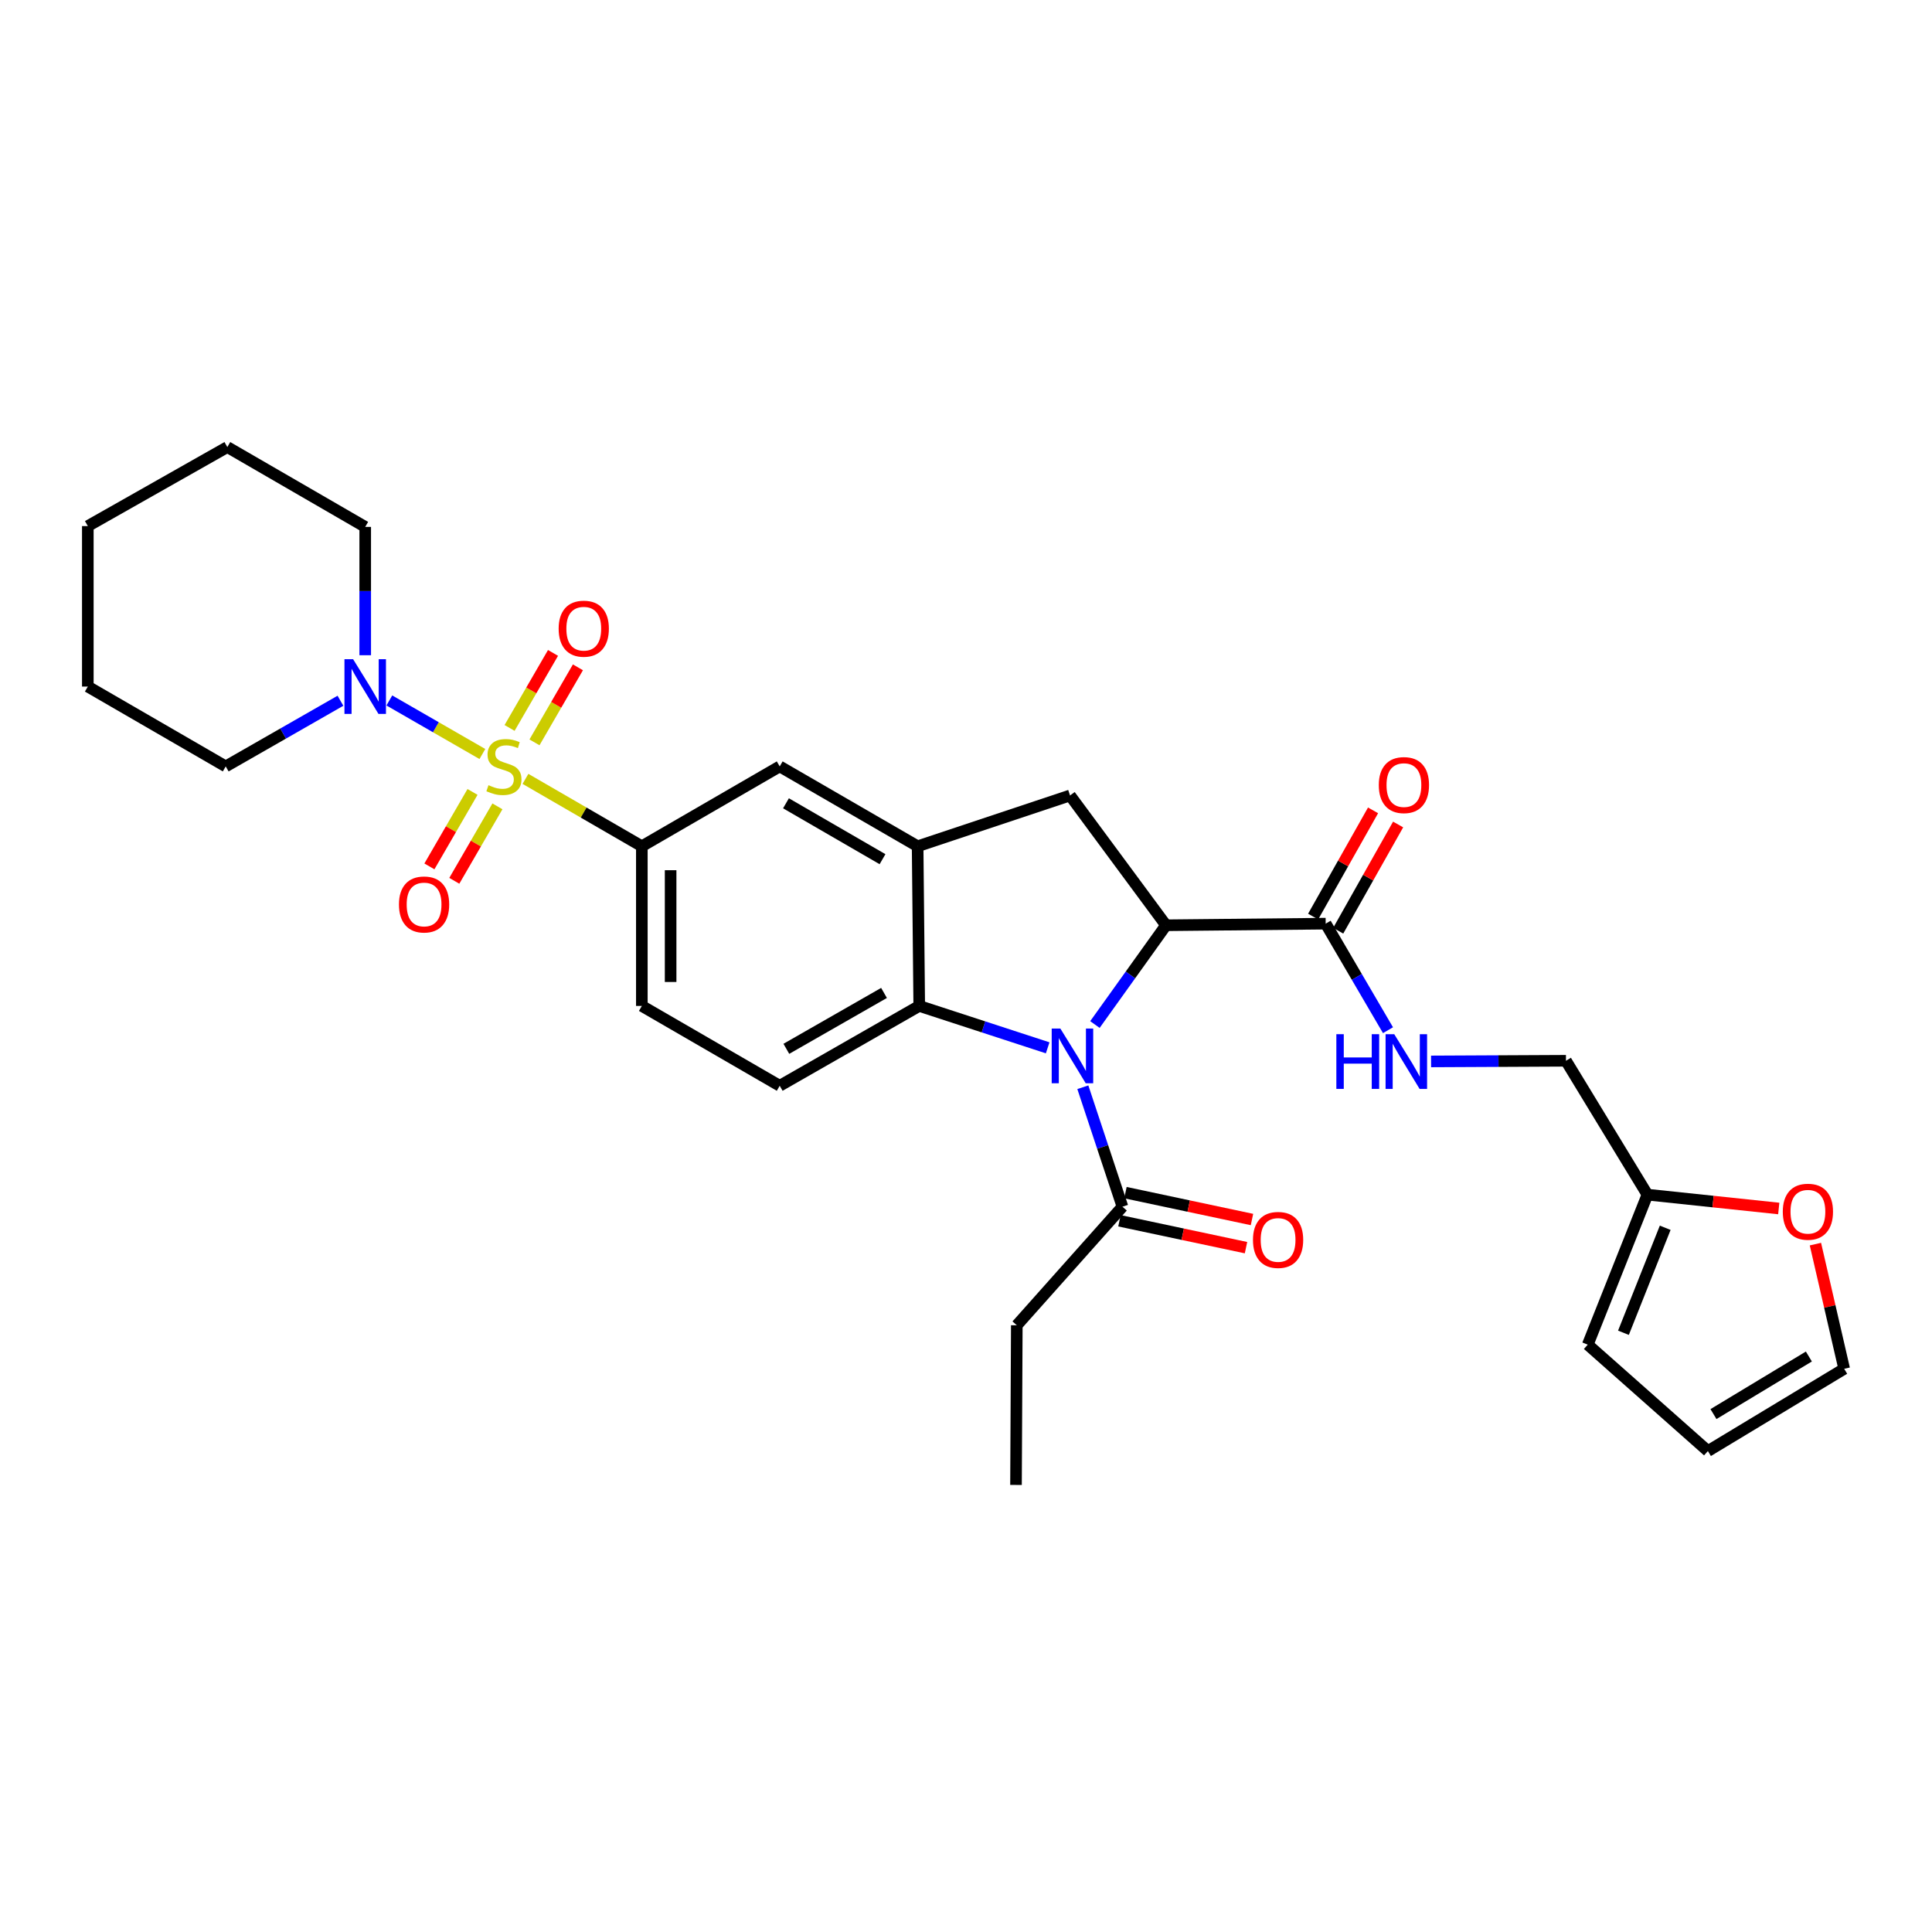 <?xml version='1.0' encoding='iso-8859-1'?>
<svg version='1.1' baseProfile='full'
              xmlns='http://www.w3.org/2000/svg'
                      xmlns:rdkit='http://www.rdkit.org/xml'
                      xmlns:xlink='http://www.w3.org/1999/xlink'
                  xml:space='preserve'
width='1000px' height='1000px' viewBox='0 0 1000 1000'>
<!-- END OF HEADER -->
<rect style='opacity:1.0;fill:#FFFFFF;stroke:none' width='1000' height='1000' x='0' y='0'> </rect>
<path class='bond-4' d='M 271.975,403.144 L 302.096,420.584' style='fill:none;fill-rule:evenodd;stroke:#CCCC00;stroke-width:6px;stroke-linecap:butt;stroke-linejoin:miter;stroke-opacity:1' />
<path class='bond-4' d='M 302.096,420.584 L 332.217,438.024' style='fill:none;fill-rule:evenodd;stroke:#000000;stroke-width:6px;stroke-linecap:butt;stroke-linejoin:miter;stroke-opacity:1' />
<path class='bond-5' d='M 249.682,390.274 L 225.603,376.416' style='fill:none;fill-rule:evenodd;stroke:#CCCC00;stroke-width:6px;stroke-linecap:butt;stroke-linejoin:miter;stroke-opacity:1' />
<path class='bond-5' d='M 225.603,376.416 L 201.524,362.557' style='fill:none;fill-rule:evenodd;stroke:#0000FF;stroke-width:6px;stroke-linecap:butt;stroke-linejoin:miter;stroke-opacity:1' />
<path class='bond-10' d='M 276.647,384.242 L 287.889,364.826' style='fill:none;fill-rule:evenodd;stroke:#CCCC00;stroke-width:6px;stroke-linecap:butt;stroke-linejoin:miter;stroke-opacity:1' />
<path class='bond-10' d='M 287.889,364.826 L 299.131,345.41' style='fill:none;fill-rule:evenodd;stroke:#FF0000;stroke-width:6px;stroke-linecap:butt;stroke-linejoin:miter;stroke-opacity:1' />
<path class='bond-10' d='M 263.757,376.779 L 274.999,357.363' style='fill:none;fill-rule:evenodd;stroke:#CCCC00;stroke-width:6px;stroke-linecap:butt;stroke-linejoin:miter;stroke-opacity:1' />
<path class='bond-10' d='M 274.999,357.363 L 286.242,337.947' style='fill:none;fill-rule:evenodd;stroke:#FF0000;stroke-width:6px;stroke-linecap:butt;stroke-linejoin:miter;stroke-opacity:1' />
<path class='bond-11' d='M 244.578,409.902 L 233.419,429.173' style='fill:none;fill-rule:evenodd;stroke:#CCCC00;stroke-width:6px;stroke-linecap:butt;stroke-linejoin:miter;stroke-opacity:1' />
<path class='bond-11' d='M 233.419,429.173 L 222.259,448.444' style='fill:none;fill-rule:evenodd;stroke:#FF0000;stroke-width:6px;stroke-linecap:butt;stroke-linejoin:miter;stroke-opacity:1' />
<path class='bond-11' d='M 257.467,417.366 L 246.308,436.637' style='fill:none;fill-rule:evenodd;stroke:#CCCC00;stroke-width:6px;stroke-linecap:butt;stroke-linejoin:miter;stroke-opacity:1' />
<path class='bond-11' d='M 246.308,436.637 L 235.149,455.908' style='fill:none;fill-rule:evenodd;stroke:#FF0000;stroke-width:6px;stroke-linecap:butt;stroke-linejoin:miter;stroke-opacity:1' />
<path class='bond-0' d='M 542.275,542.353 L 509.036,531.511' style='fill:none;fill-rule:evenodd;stroke:#0000FF;stroke-width:6px;stroke-linecap:butt;stroke-linejoin:miter;stroke-opacity:1' />
<path class='bond-0' d='M 509.036,531.511 L 475.797,520.67' style='fill:none;fill-rule:evenodd;stroke:#000000;stroke-width:6px;stroke-linecap:butt;stroke-linejoin:miter;stroke-opacity:1' />
<path class='bond-8' d='M 560.477,562.752 L 570.73,593.671' style='fill:none;fill-rule:evenodd;stroke:#0000FF;stroke-width:6px;stroke-linecap:butt;stroke-linejoin:miter;stroke-opacity:1' />
<path class='bond-8' d='M 570.73,593.671 L 580.983,624.59' style='fill:none;fill-rule:evenodd;stroke:#000000;stroke-width:6px;stroke-linecap:butt;stroke-linejoin:miter;stroke-opacity:1' />
<path class='bond-32' d='M 566.729,530.297 L 585.126,504.607' style='fill:none;fill-rule:evenodd;stroke:#0000FF;stroke-width:6px;stroke-linecap:butt;stroke-linejoin:miter;stroke-opacity:1' />
<path class='bond-32' d='M 585.126,504.607 L 603.523,478.916' style='fill:none;fill-rule:evenodd;stroke:#000000;stroke-width:6px;stroke-linecap:butt;stroke-linejoin:miter;stroke-opacity:1' />
<path class='bond-1' d='M 603.523,478.916 L 553.851,411.735' style='fill:none;fill-rule:evenodd;stroke:#000000;stroke-width:6px;stroke-linecap:butt;stroke-linejoin:miter;stroke-opacity:1' />
<path class='bond-7' d='M 603.523,478.916 L 686.169,478.081' style='fill:none;fill-rule:evenodd;stroke:#000000;stroke-width:6px;stroke-linecap:butt;stroke-linejoin:miter;stroke-opacity:1' />
<path class='bond-2' d='M 475.797,520.67 L 403.577,561.993' style='fill:none;fill-rule:evenodd;stroke:#000000;stroke-width:6px;stroke-linecap:butt;stroke-linejoin:miter;stroke-opacity:1' />
<path class='bond-2' d='M 457.567,513.941 L 407.013,542.867' style='fill:none;fill-rule:evenodd;stroke:#000000;stroke-width:6px;stroke-linecap:butt;stroke-linejoin:miter;stroke-opacity:1' />
<path class='bond-30' d='M 475.797,520.67 L 474.961,438.024' style='fill:none;fill-rule:evenodd;stroke:#000000;stroke-width:6px;stroke-linecap:butt;stroke-linejoin:miter;stroke-opacity:1' />
<path class='bond-3' d='M 474.961,438.024 L 403.577,396.692' style='fill:none;fill-rule:evenodd;stroke:#000000;stroke-width:6px;stroke-linecap:butt;stroke-linejoin:miter;stroke-opacity:1' />
<path class='bond-3' d='M 456.791,444.714 L 406.821,415.782' style='fill:none;fill-rule:evenodd;stroke:#000000;stroke-width:6px;stroke-linecap:butt;stroke-linejoin:miter;stroke-opacity:1' />
<path class='bond-6' d='M 474.961,438.024 L 553.851,411.735' style='fill:none;fill-rule:evenodd;stroke:#000000;stroke-width:6px;stroke-linecap:butt;stroke-linejoin:miter;stroke-opacity:1' />
<path class='bond-9' d='M 332.217,438.024 L 403.577,396.692' style='fill:none;fill-rule:evenodd;stroke:#000000;stroke-width:6px;stroke-linecap:butt;stroke-linejoin:miter;stroke-opacity:1' />
<path class='bond-16' d='M 332.217,438.024 L 332.217,520.67' style='fill:none;fill-rule:evenodd;stroke:#000000;stroke-width:6px;stroke-linecap:butt;stroke-linejoin:miter;stroke-opacity:1' />
<path class='bond-16' d='M 347.111,450.421 L 347.111,508.273' style='fill:none;fill-rule:evenodd;stroke:#000000;stroke-width:6px;stroke-linecap:butt;stroke-linejoin:miter;stroke-opacity:1' />
<path class='bond-23' d='M 176.215,362.706 L 146.523,379.699' style='fill:none;fill-rule:evenodd;stroke:#0000FF;stroke-width:6px;stroke-linecap:butt;stroke-linejoin:miter;stroke-opacity:1' />
<path class='bond-23' d='M 146.523,379.699 L 116.831,396.692' style='fill:none;fill-rule:evenodd;stroke:#000000;stroke-width:6px;stroke-linecap:butt;stroke-linejoin:miter;stroke-opacity:1' />
<path class='bond-24' d='M 189.034,339.143 L 189.034,305.933' style='fill:none;fill-rule:evenodd;stroke:#0000FF;stroke-width:6px;stroke-linecap:butt;stroke-linejoin:miter;stroke-opacity:1' />
<path class='bond-24' d='M 189.034,305.933 L 189.034,272.723' style='fill:none;fill-rule:evenodd;stroke:#000000;stroke-width:6px;stroke-linecap:butt;stroke-linejoin:miter;stroke-opacity:1' />
<path class='bond-13' d='M 686.169,478.081 L 702.296,505.655' style='fill:none;fill-rule:evenodd;stroke:#000000;stroke-width:6px;stroke-linecap:butt;stroke-linejoin:miter;stroke-opacity:1' />
<path class='bond-13' d='M 702.296,505.655 L 718.423,533.23' style='fill:none;fill-rule:evenodd;stroke:#0000FF;stroke-width:6px;stroke-linecap:butt;stroke-linejoin:miter;stroke-opacity:1' />
<path class='bond-17' d='M 692.656,481.739 L 708.16,454.246' style='fill:none;fill-rule:evenodd;stroke:#000000;stroke-width:6px;stroke-linecap:butt;stroke-linejoin:miter;stroke-opacity:1' />
<path class='bond-17' d='M 708.16,454.246 L 723.665,426.753' style='fill:none;fill-rule:evenodd;stroke:#FF0000;stroke-width:6px;stroke-linecap:butt;stroke-linejoin:miter;stroke-opacity:1' />
<path class='bond-17' d='M 679.682,474.423 L 695.187,446.93' style='fill:none;fill-rule:evenodd;stroke:#000000;stroke-width:6px;stroke-linecap:butt;stroke-linejoin:miter;stroke-opacity:1' />
<path class='bond-17' d='M 695.187,446.93 L 710.692,419.437' style='fill:none;fill-rule:evenodd;stroke:#FF0000;stroke-width:6px;stroke-linecap:butt;stroke-linejoin:miter;stroke-opacity:1' />
<path class='bond-18' d='M 579.435,631.874 L 612.182,638.831' style='fill:none;fill-rule:evenodd;stroke:#000000;stroke-width:6px;stroke-linecap:butt;stroke-linejoin:miter;stroke-opacity:1' />
<path class='bond-18' d='M 612.182,638.831 L 644.929,645.787' style='fill:none;fill-rule:evenodd;stroke:#FF0000;stroke-width:6px;stroke-linecap:butt;stroke-linejoin:miter;stroke-opacity:1' />
<path class='bond-18' d='M 582.53,617.305 L 615.277,624.262' style='fill:none;fill-rule:evenodd;stroke:#000000;stroke-width:6px;stroke-linecap:butt;stroke-linejoin:miter;stroke-opacity:1' />
<path class='bond-18' d='M 615.277,624.262 L 648.024,631.218' style='fill:none;fill-rule:evenodd;stroke:#FF0000;stroke-width:6px;stroke-linecap:butt;stroke-linejoin:miter;stroke-opacity:1' />
<path class='bond-25' d='M 580.983,624.59 L 526.296,685.954' style='fill:none;fill-rule:evenodd;stroke:#000000;stroke-width:6px;stroke-linecap:butt;stroke-linejoin:miter;stroke-opacity:1' />
<path class='bond-12' d='M 403.577,561.993 L 332.217,520.67' style='fill:none;fill-rule:evenodd;stroke:#000000;stroke-width:6px;stroke-linecap:butt;stroke-linejoin:miter;stroke-opacity:1' />
<path class='bond-22' d='M 740.72,549.394 L 775.632,549.223' style='fill:none;fill-rule:evenodd;stroke:#0000FF;stroke-width:6px;stroke-linecap:butt;stroke-linejoin:miter;stroke-opacity:1' />
<path class='bond-22' d='M 775.632,549.223 L 810.544,549.051' style='fill:none;fill-rule:evenodd;stroke:#000000;stroke-width:6px;stroke-linecap:butt;stroke-linejoin:miter;stroke-opacity:1' />
<path class='bond-14' d='M 852.702,618.343 L 810.544,549.051' style='fill:none;fill-rule:evenodd;stroke:#000000;stroke-width:6px;stroke-linecap:butt;stroke-linejoin:miter;stroke-opacity:1' />
<path class='bond-15' d='M 852.702,618.343 L 886.692,621.928' style='fill:none;fill-rule:evenodd;stroke:#000000;stroke-width:6px;stroke-linecap:butt;stroke-linejoin:miter;stroke-opacity:1' />
<path class='bond-15' d='M 886.692,621.928 L 920.682,625.514' style='fill:none;fill-rule:evenodd;stroke:#FF0000;stroke-width:6px;stroke-linecap:butt;stroke-linejoin:miter;stroke-opacity:1' />
<path class='bond-19' d='M 852.702,618.343 L 821.822,695.983' style='fill:none;fill-rule:evenodd;stroke:#000000;stroke-width:6px;stroke-linecap:butt;stroke-linejoin:miter;stroke-opacity:1' />
<path class='bond-19' d='M 861.91,635.493 L 840.294,689.841' style='fill:none;fill-rule:evenodd;stroke:#000000;stroke-width:6px;stroke-linecap:butt;stroke-linejoin:miter;stroke-opacity:1' />
<path class='bond-20' d='M 939.657,643.953 L 947.101,676.224' style='fill:none;fill-rule:evenodd;stroke:#FF0000;stroke-width:6px;stroke-linecap:butt;stroke-linejoin:miter;stroke-opacity:1' />
<path class='bond-20' d='M 947.101,676.224 L 954.545,708.494' style='fill:none;fill-rule:evenodd;stroke:#000000;stroke-width:6px;stroke-linecap:butt;stroke-linejoin:miter;stroke-opacity:1' />
<path class='bond-21' d='M 821.822,695.983 L 884.005,751.066' style='fill:none;fill-rule:evenodd;stroke:#000000;stroke-width:6px;stroke-linecap:butt;stroke-linejoin:miter;stroke-opacity:1' />
<path class='bond-33' d='M 954.545,708.494 L 884.005,751.066' style='fill:none;fill-rule:evenodd;stroke:#000000;stroke-width:6px;stroke-linecap:butt;stroke-linejoin:miter;stroke-opacity:1' />
<path class='bond-33' d='M 936.268,702.128 L 886.89,731.928' style='fill:none;fill-rule:evenodd;stroke:#000000;stroke-width:6px;stroke-linecap:butt;stroke-linejoin:miter;stroke-opacity:1' />
<path class='bond-28' d='M 116.831,396.692 L 45.455,355.369' style='fill:none;fill-rule:evenodd;stroke:#000000;stroke-width:6px;stroke-linecap:butt;stroke-linejoin:miter;stroke-opacity:1' />
<path class='bond-27' d='M 189.034,272.723 L 117.666,231.4' style='fill:none;fill-rule:evenodd;stroke:#000000;stroke-width:6px;stroke-linecap:butt;stroke-linejoin:miter;stroke-opacity:1' />
<path class='bond-26' d='M 526.296,685.954 L 525.883,768.6' style='fill:none;fill-rule:evenodd;stroke:#000000;stroke-width:6px;stroke-linecap:butt;stroke-linejoin:miter;stroke-opacity:1' />
<path class='bond-29' d='M 117.666,231.4 L 45.455,272.301' style='fill:none;fill-rule:evenodd;stroke:#000000;stroke-width:6px;stroke-linecap:butt;stroke-linejoin:miter;stroke-opacity:1' />
<path class='bond-31' d='M 45.455,355.369 L 45.455,272.301' style='fill:none;fill-rule:evenodd;stroke:#000000;stroke-width:6px;stroke-linecap:butt;stroke-linejoin:miter;stroke-opacity:1' />
<path  class='atom-0' d='M 252.833 406.412
Q 253.153 406.532, 254.473 407.092
Q 255.793 407.652, 257.233 408.012
Q 258.713 408.332, 260.153 408.332
Q 262.833 408.332, 264.393 407.052
Q 265.953 405.732, 265.953 403.452
Q 265.953 401.892, 265.153 400.932
Q 264.393 399.972, 263.193 399.452
Q 261.993 398.932, 259.993 398.332
Q 257.473 397.572, 255.953 396.852
Q 254.473 396.132, 253.393 394.612
Q 252.353 393.092, 252.353 390.532
Q 252.353 386.972, 254.753 384.772
Q 257.193 382.572, 261.993 382.572
Q 265.273 382.572, 268.993 384.132
L 268.073 387.212
Q 264.673 385.812, 262.113 385.812
Q 259.353 385.812, 257.833 386.972
Q 256.313 388.092, 256.353 390.052
Q 256.353 391.572, 257.113 392.492
Q 257.913 393.412, 259.033 393.932
Q 260.193 394.452, 262.113 395.052
Q 264.673 395.852, 266.193 396.652
Q 267.713 397.452, 268.793 399.092
Q 269.913 400.692, 269.913 403.452
Q 269.913 407.372, 267.273 409.492
Q 264.673 411.572, 260.313 411.572
Q 257.793 411.572, 255.873 411.012
Q 253.993 410.492, 251.753 409.572
L 252.833 406.412
' fill='#CCCC00'/>
<path  class='atom-1' d='M 548.84 532.376
L 558.12 547.376
Q 559.04 548.856, 560.52 551.536
Q 562 554.216, 562.08 554.376
L 562.08 532.376
L 565.84 532.376
L 565.84 560.696
L 561.96 560.696
L 552 544.296
Q 550.84 542.376, 549.6 540.176
Q 548.4 537.976, 548.04 537.296
L 548.04 560.696
L 544.36 560.696
L 544.36 532.376
L 548.84 532.376
' fill='#0000FF'/>
<path  class='atom-6' d='M 182.774 341.209
L 192.054 356.209
Q 192.974 357.689, 194.454 360.369
Q 195.934 363.049, 196.014 363.209
L 196.014 341.209
L 199.774 341.209
L 199.774 369.529
L 195.894 369.529
L 185.934 353.129
Q 184.774 351.209, 183.534 349.009
Q 182.334 346.809, 181.974 346.129
L 181.974 369.529
L 178.294 369.529
L 178.294 341.209
L 182.774 341.209
' fill='#0000FF'/>
<path  class='atom-11' d='M 289.156 325.404
Q 289.156 318.604, 292.516 314.804
Q 295.876 311.004, 302.156 311.004
Q 308.436 311.004, 311.796 314.804
Q 315.156 318.604, 315.156 325.404
Q 315.156 332.284, 311.756 336.204
Q 308.356 340.084, 302.156 340.084
Q 295.916 340.084, 292.516 336.204
Q 289.156 332.324, 289.156 325.404
M 302.156 336.884
Q 306.476 336.884, 308.796 334.004
Q 311.156 331.084, 311.156 325.404
Q 311.156 319.844, 308.796 317.044
Q 306.476 314.204, 302.156 314.204
Q 297.836 314.204, 295.476 317.004
Q 293.156 319.804, 293.156 325.404
Q 293.156 331.124, 295.476 334.004
Q 297.836 336.884, 302.156 336.884
' fill='#FF0000'/>
<path  class='atom-12' d='M 206.501 468.149
Q 206.501 461.349, 209.861 457.549
Q 213.221 453.749, 219.501 453.749
Q 225.781 453.749, 229.141 457.549
Q 232.501 461.349, 232.501 468.149
Q 232.501 475.029, 229.101 478.949
Q 225.701 482.829, 219.501 482.829
Q 213.261 482.829, 209.861 478.949
Q 206.501 475.069, 206.501 468.149
M 219.501 479.629
Q 223.821 479.629, 226.141 476.749
Q 228.501 473.829, 228.501 468.149
Q 228.501 462.589, 226.141 459.789
Q 223.821 456.949, 219.501 456.949
Q 215.181 456.949, 212.821 459.749
Q 210.501 462.549, 210.501 468.149
Q 210.501 473.869, 212.821 476.749
Q 215.181 479.629, 219.501 479.629
' fill='#FF0000'/>
<path  class='atom-14' d='M 691.694 535.297
L 695.534 535.297
L 695.534 547.337
L 710.014 547.337
L 710.014 535.297
L 713.854 535.297
L 713.854 563.617
L 710.014 563.617
L 710.014 550.537
L 695.534 550.537
L 695.534 563.617
L 691.694 563.617
L 691.694 535.297
' fill='#0000FF'/>
<path  class='atom-14' d='M 721.654 535.297
L 730.934 550.297
Q 731.854 551.777, 733.334 554.457
Q 734.814 557.137, 734.894 557.297
L 734.894 535.297
L 738.654 535.297
L 738.654 563.617
L 734.774 563.617
L 724.814 547.217
Q 723.654 545.297, 722.414 543.097
Q 721.214 540.897, 720.854 540.217
L 720.854 563.617
L 717.174 563.617
L 717.174 535.297
L 721.654 535.297
' fill='#0000FF'/>
<path  class='atom-16' d='M 922.771 627.185
Q 922.771 620.385, 926.131 616.585
Q 929.491 612.785, 935.771 612.785
Q 942.051 612.785, 945.411 616.585
Q 948.771 620.385, 948.771 627.185
Q 948.771 634.065, 945.371 637.985
Q 941.971 641.865, 935.771 641.865
Q 929.531 641.865, 926.131 637.985
Q 922.771 634.105, 922.771 627.185
M 935.771 638.665
Q 940.091 638.665, 942.411 635.785
Q 944.771 632.865, 944.771 627.185
Q 944.771 621.625, 942.411 618.825
Q 940.091 615.985, 935.771 615.985
Q 931.451 615.985, 929.091 618.785
Q 926.771 621.585, 926.771 627.185
Q 926.771 632.905, 929.091 635.785
Q 931.451 638.665, 935.771 638.665
' fill='#FF0000'/>
<path  class='atom-18' d='M 713.665 406.354
Q 713.665 399.554, 717.025 395.754
Q 720.385 391.954, 726.665 391.954
Q 732.945 391.954, 736.305 395.754
Q 739.665 399.554, 739.665 406.354
Q 739.665 413.234, 736.265 417.154
Q 732.865 421.034, 726.665 421.034
Q 720.425 421.034, 717.025 417.154
Q 713.665 413.274, 713.665 406.354
M 726.665 417.834
Q 730.985 417.834, 733.305 414.954
Q 735.665 412.034, 735.665 406.354
Q 735.665 400.794, 733.305 397.994
Q 730.985 395.154, 726.665 395.154
Q 722.345 395.154, 719.985 397.954
Q 717.665 400.754, 717.665 406.354
Q 717.665 412.074, 719.985 414.954
Q 722.345 417.834, 726.665 417.834
' fill='#FF0000'/>
<path  class='atom-19' d='M 648.536 641.782
Q 648.536 634.982, 651.896 631.182
Q 655.256 627.382, 661.536 627.382
Q 667.816 627.382, 671.176 631.182
Q 674.536 634.982, 674.536 641.782
Q 674.536 648.662, 671.136 652.582
Q 667.736 656.462, 661.536 656.462
Q 655.296 656.462, 651.896 652.582
Q 648.536 648.702, 648.536 641.782
M 661.536 653.262
Q 665.856 653.262, 668.176 650.382
Q 670.536 647.462, 670.536 641.782
Q 670.536 636.222, 668.176 633.422
Q 665.856 630.582, 661.536 630.582
Q 657.216 630.582, 654.856 633.382
Q 652.536 636.182, 652.536 641.782
Q 652.536 647.502, 654.856 650.382
Q 657.216 653.262, 661.536 653.262
' fill='#FF0000'/>
</svg>
